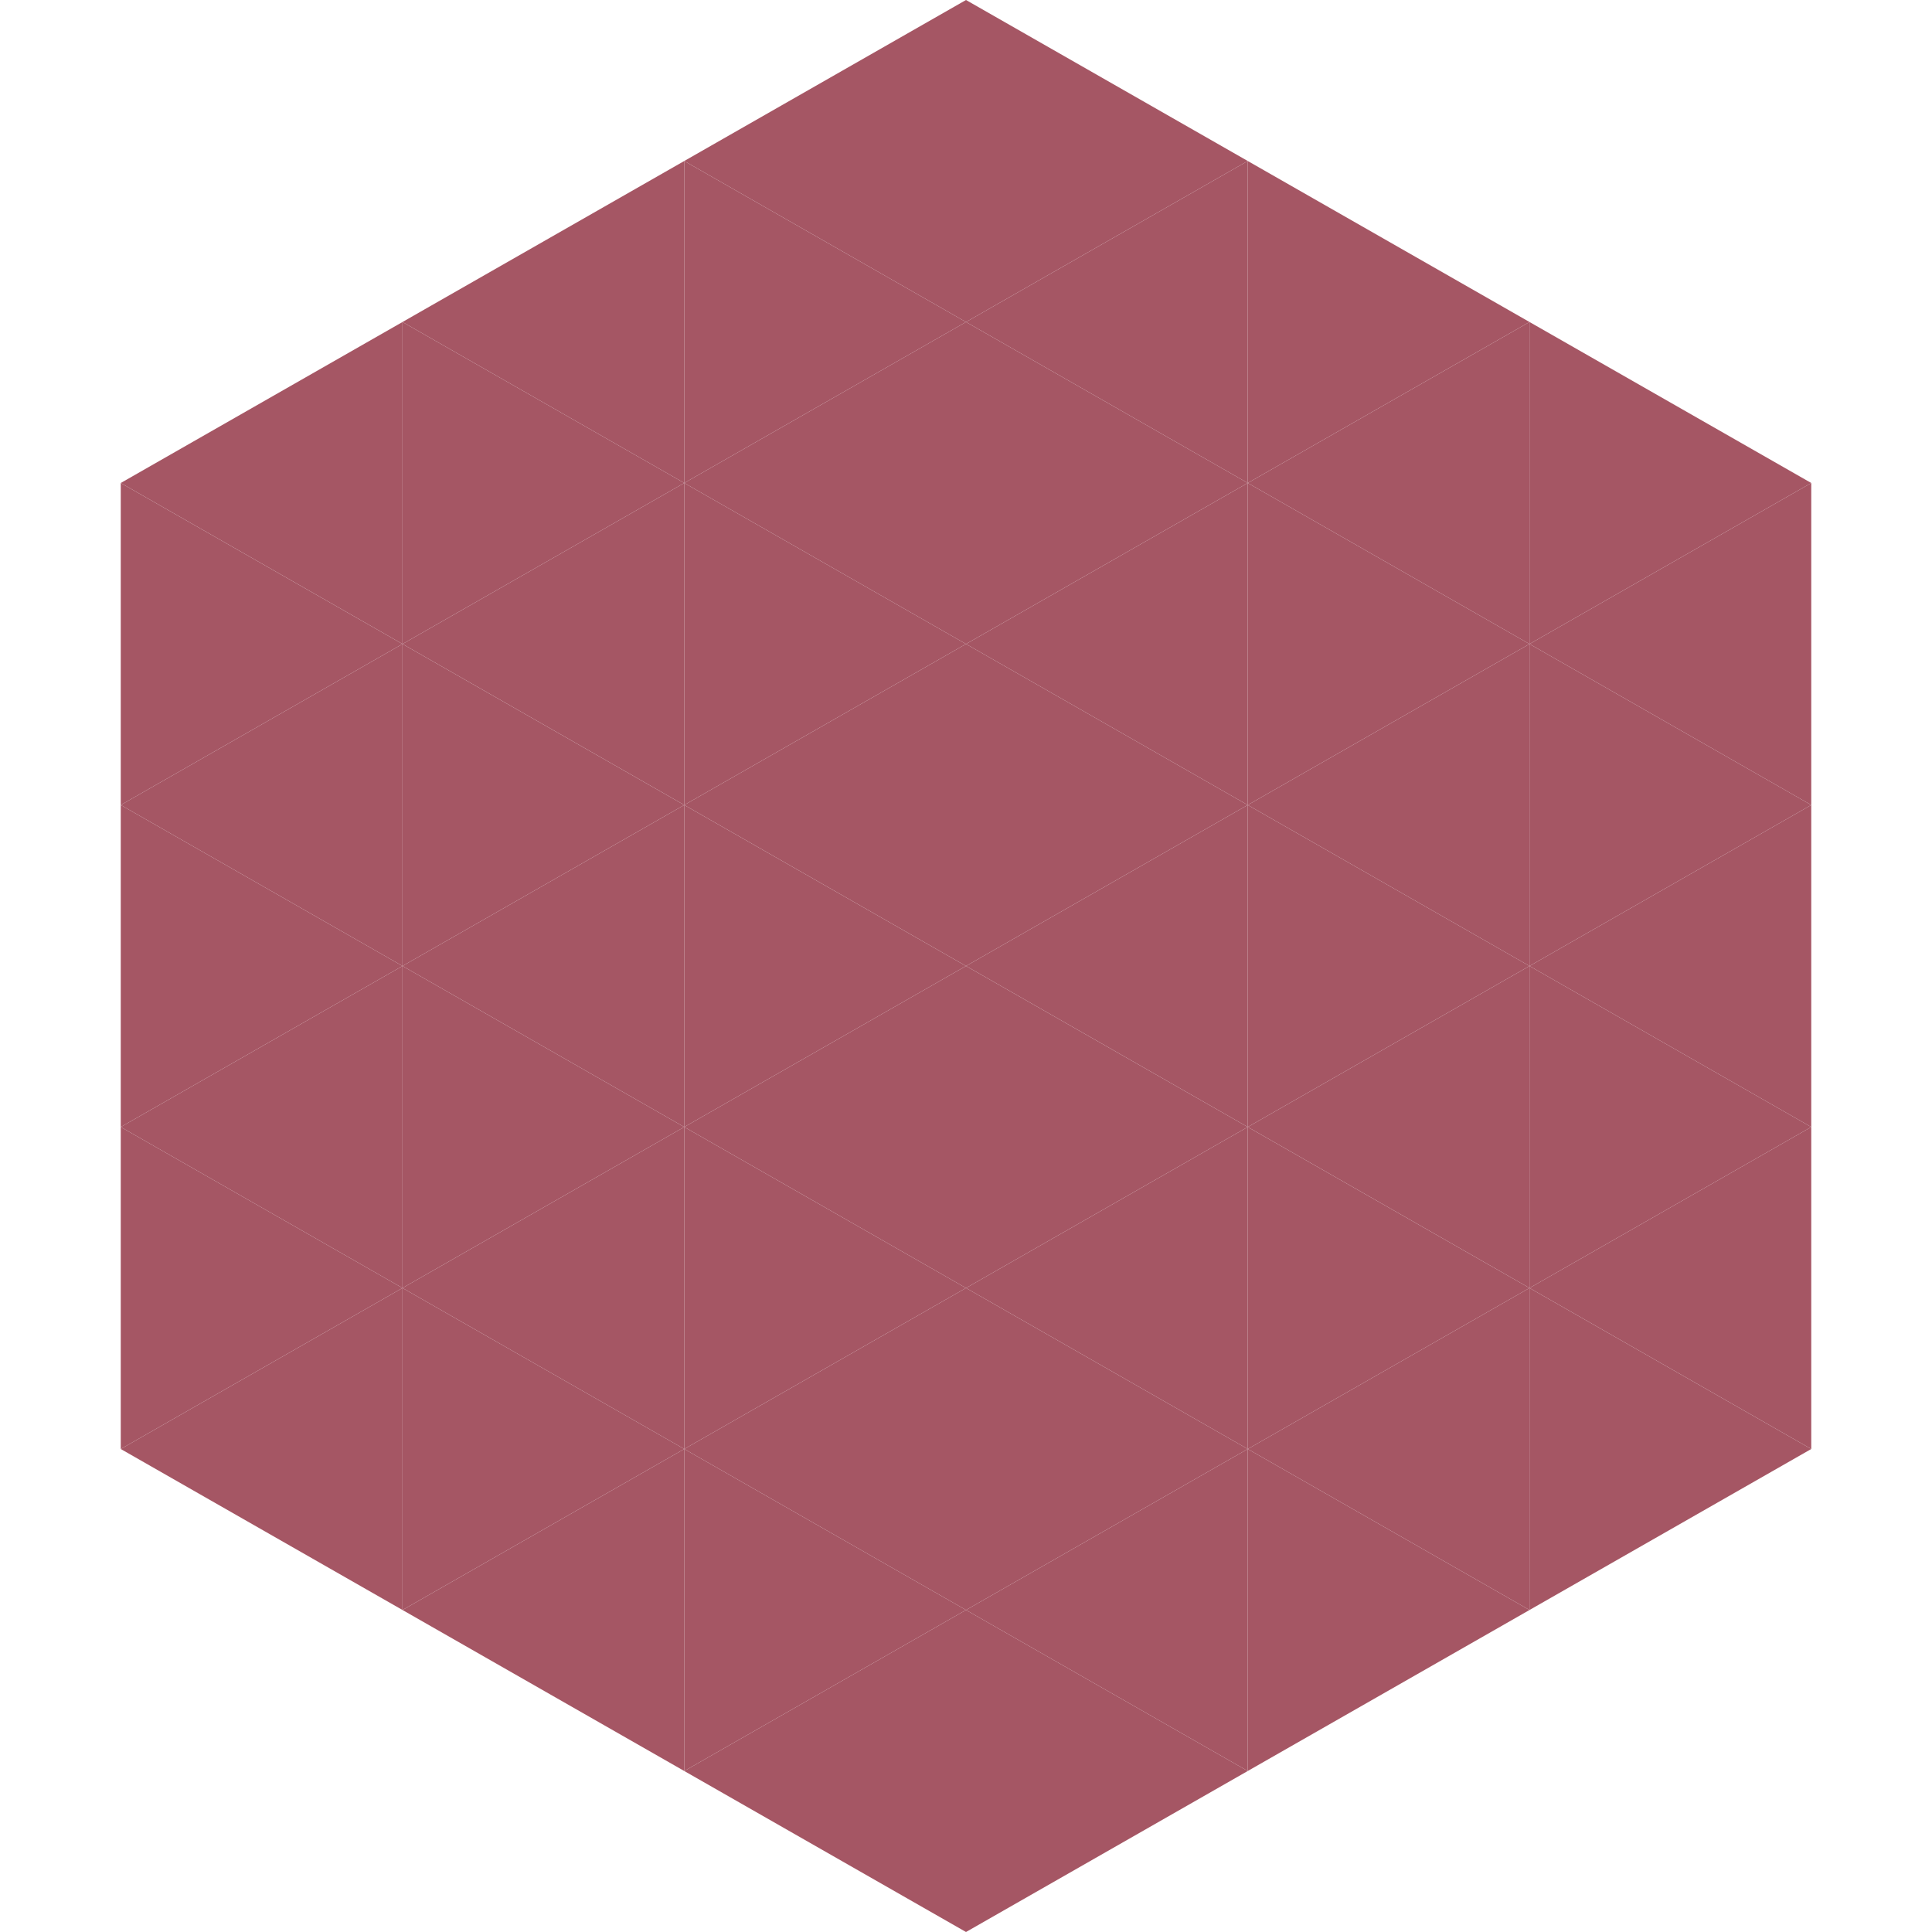 <?xml version="1.0"?>
<!-- Generated by SVGo -->
<svg width="240" height="240"
     xmlns="http://www.w3.org/2000/svg"
     xmlns:xlink="http://www.w3.org/1999/xlink">
<polygon points="50,40 15,60 50,80" style="fill:rgb(165,86,100)" />
<polygon points="190,40 225,60 190,80" style="fill:rgb(165,86,100)" />
<polygon points="15,60 50,80 15,100" style="fill:rgb(165,86,100)" />
<polygon points="225,60 190,80 225,100" style="fill:rgb(165,86,100)" />
<polygon points="50,80 15,100 50,120" style="fill:rgb(165,86,100)" />
<polygon points="190,80 225,100 190,120" style="fill:rgb(165,86,100)" />
<polygon points="15,100 50,120 15,140" style="fill:rgb(165,86,100)" />
<polygon points="225,100 190,120 225,140" style="fill:rgb(165,86,100)" />
<polygon points="50,120 15,140 50,160" style="fill:rgb(165,86,100)" />
<polygon points="190,120 225,140 190,160" style="fill:rgb(165,86,100)" />
<polygon points="15,140 50,160 15,180" style="fill:rgb(165,86,100)" />
<polygon points="225,140 190,160 225,180" style="fill:rgb(165,86,100)" />
<polygon points="50,160 15,180 50,200" style="fill:rgb(165,86,100)" />
<polygon points="190,160 225,180 190,200" style="fill:rgb(165,86,100)" />
<polygon points="15,180 50,200 15,220" style="fill:rgb(255,255,255); fill-opacity:0" />
<polygon points="225,180 190,200 225,220" style="fill:rgb(255,255,255); fill-opacity:0" />
<polygon points="50,0 85,20 50,40" style="fill:rgb(255,255,255); fill-opacity:0" />
<polygon points="190,0 155,20 190,40" style="fill:rgb(255,255,255); fill-opacity:0" />
<polygon points="85,20 50,40 85,60" style="fill:rgb(165,86,100)" />
<polygon points="155,20 190,40 155,60" style="fill:rgb(165,86,100)" />
<polygon points="50,40 85,60 50,80" style="fill:rgb(165,86,100)" />
<polygon points="190,40 155,60 190,80" style="fill:rgb(165,86,100)" />
<polygon points="85,60 50,80 85,100" style="fill:rgb(165,86,100)" />
<polygon points="155,60 190,80 155,100" style="fill:rgb(165,86,100)" />
<polygon points="50,80 85,100 50,120" style="fill:rgb(165,86,100)" />
<polygon points="190,80 155,100 190,120" style="fill:rgb(165,86,100)" />
<polygon points="85,100 50,120 85,140" style="fill:rgb(165,86,100)" />
<polygon points="155,100 190,120 155,140" style="fill:rgb(165,86,100)" />
<polygon points="50,120 85,140 50,160" style="fill:rgb(165,86,100)" />
<polygon points="190,120 155,140 190,160" style="fill:rgb(165,86,100)" />
<polygon points="85,140 50,160 85,180" style="fill:rgb(165,86,100)" />
<polygon points="155,140 190,160 155,180" style="fill:rgb(165,86,100)" />
<polygon points="50,160 85,180 50,200" style="fill:rgb(165,86,100)" />
<polygon points="190,160 155,180 190,200" style="fill:rgb(165,86,100)" />
<polygon points="85,180 50,200 85,220" style="fill:rgb(165,86,100)" />
<polygon points="155,180 190,200 155,220" style="fill:rgb(165,86,100)" />
<polygon points="120,0 85,20 120,40" style="fill:rgb(165,86,100)" />
<polygon points="120,0 155,20 120,40" style="fill:rgb(165,86,100)" />
<polygon points="85,20 120,40 85,60" style="fill:rgb(165,86,100)" />
<polygon points="155,20 120,40 155,60" style="fill:rgb(165,86,100)" />
<polygon points="120,40 85,60 120,80" style="fill:rgb(165,86,100)" />
<polygon points="120,40 155,60 120,80" style="fill:rgb(165,86,100)" />
<polygon points="85,60 120,80 85,100" style="fill:rgb(165,86,100)" />
<polygon points="155,60 120,80 155,100" style="fill:rgb(165,86,100)" />
<polygon points="120,80 85,100 120,120" style="fill:rgb(165,86,100)" />
<polygon points="120,80 155,100 120,120" style="fill:rgb(165,86,100)" />
<polygon points="85,100 120,120 85,140" style="fill:rgb(165,86,100)" />
<polygon points="155,100 120,120 155,140" style="fill:rgb(165,86,100)" />
<polygon points="120,120 85,140 120,160" style="fill:rgb(165,86,100)" />
<polygon points="120,120 155,140 120,160" style="fill:rgb(165,86,100)" />
<polygon points="85,140 120,160 85,180" style="fill:rgb(165,86,100)" />
<polygon points="155,140 120,160 155,180" style="fill:rgb(165,86,100)" />
<polygon points="120,160 85,180 120,200" style="fill:rgb(165,86,100)" />
<polygon points="120,160 155,180 120,200" style="fill:rgb(165,86,100)" />
<polygon points="85,180 120,200 85,220" style="fill:rgb(165,86,100)" />
<polygon points="155,180 120,200 155,220" style="fill:rgb(165,86,100)" />
<polygon points="120,200 85,220 120,240" style="fill:rgb(165,86,100)" />
<polygon points="120,200 155,220 120,240" style="fill:rgb(165,86,100)" />
<polygon points="85,220 120,240 85,260" style="fill:rgb(255,255,255); fill-opacity:0" />
<polygon points="155,220 120,240 155,260" style="fill:rgb(255,255,255); fill-opacity:0" />
</svg>
